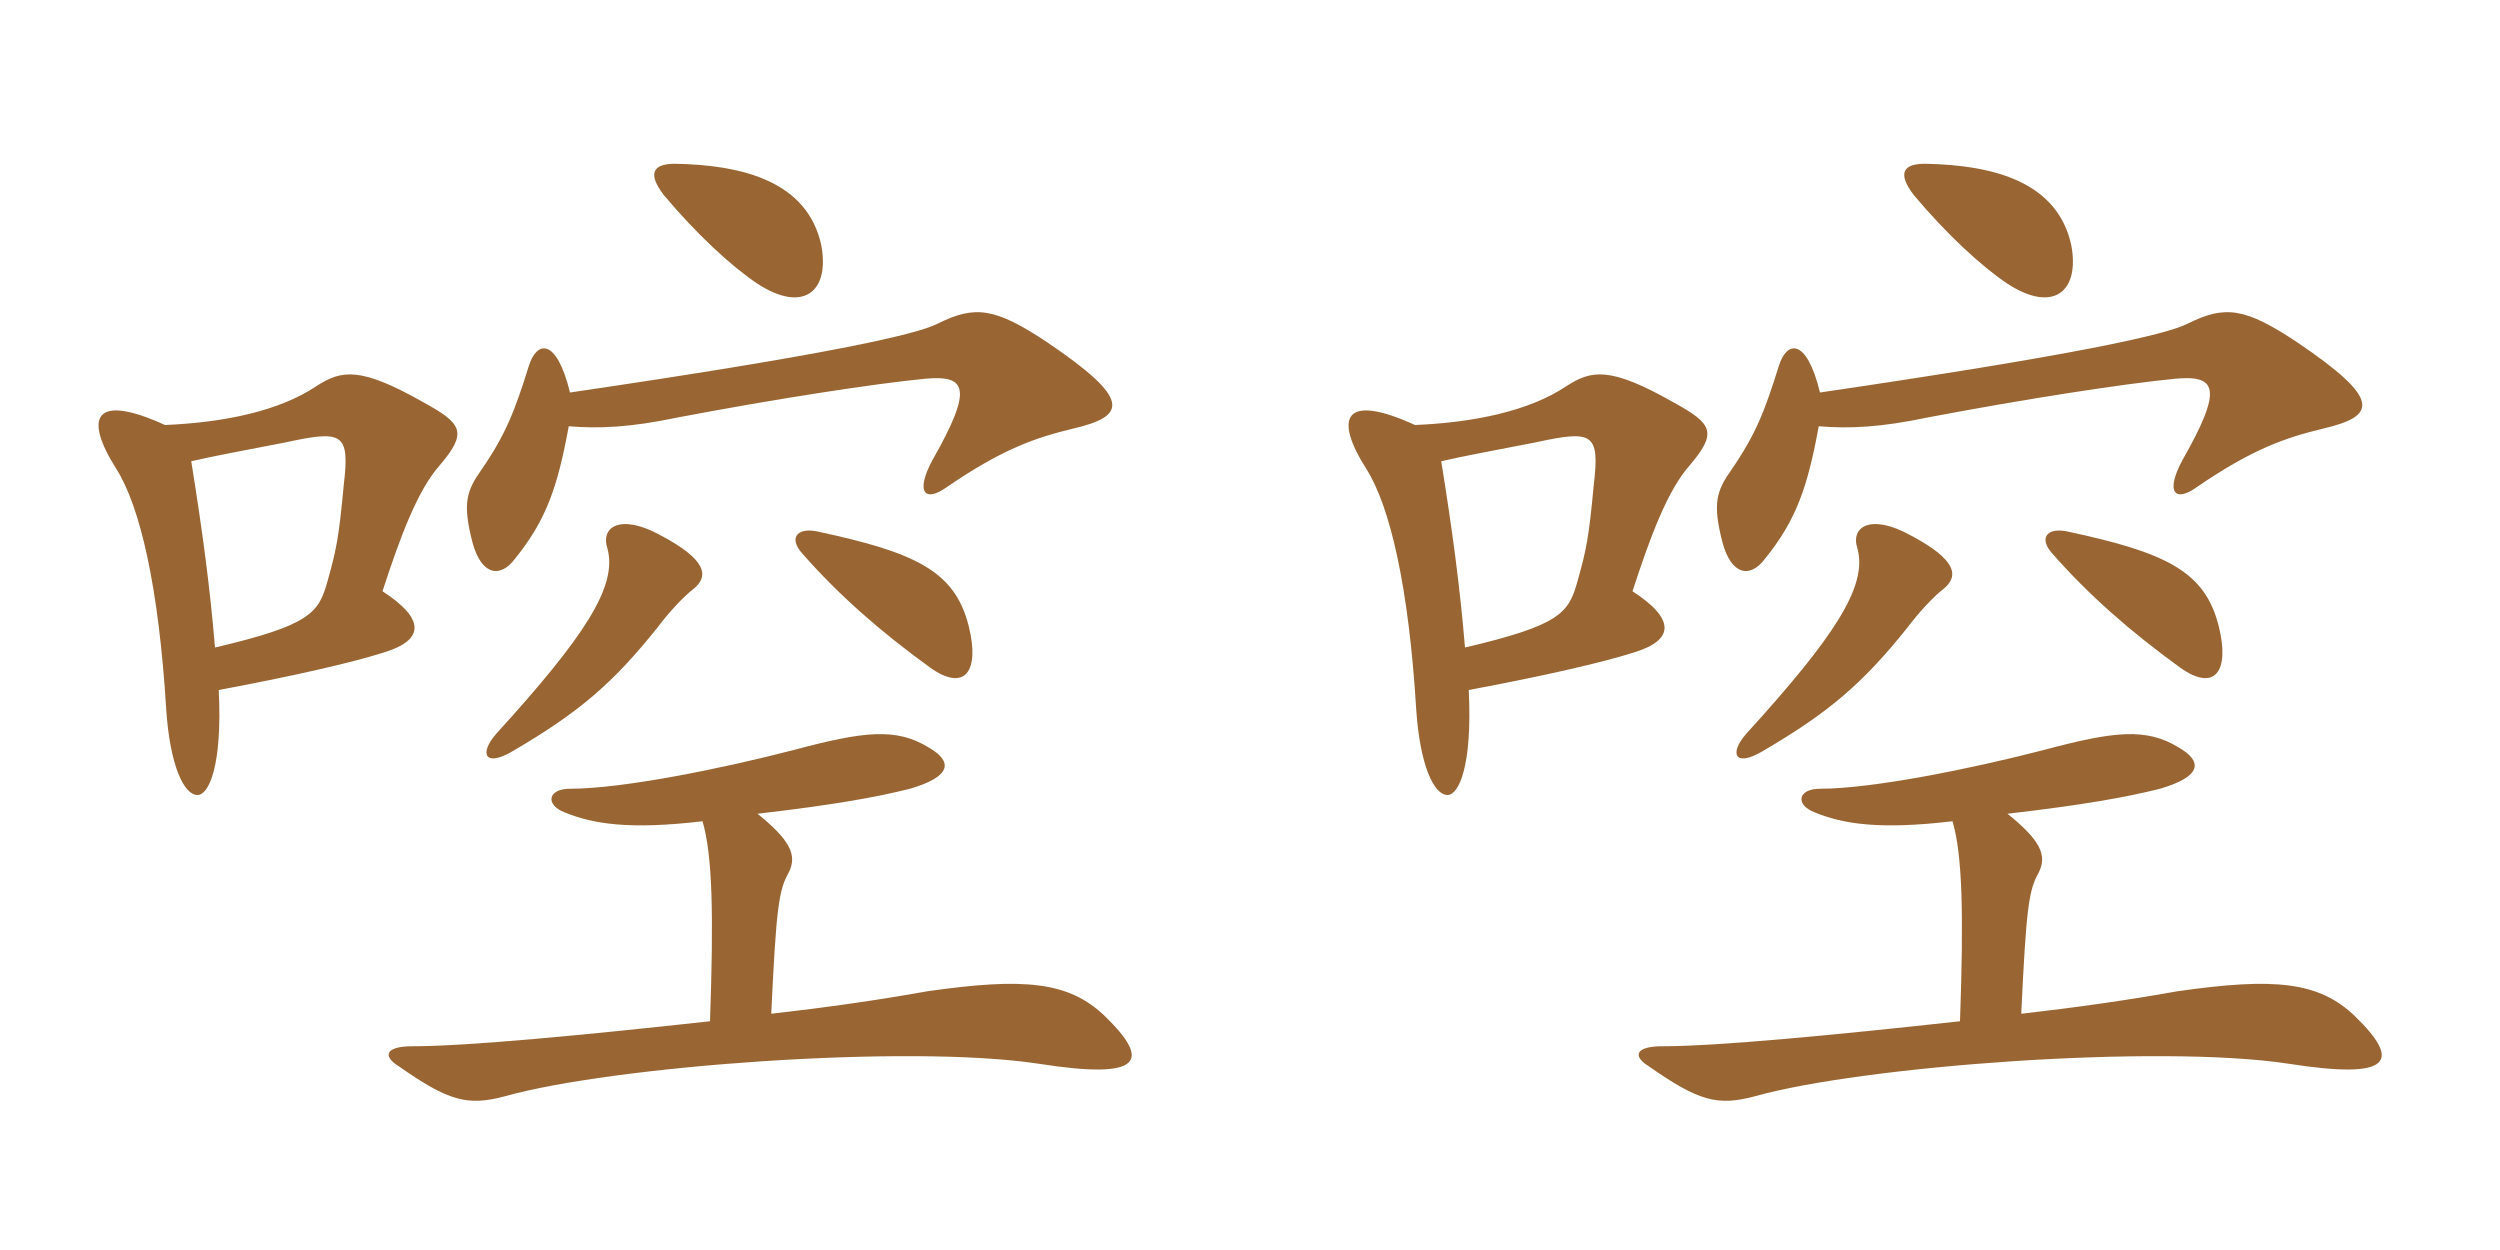 <svg xmlns="http://www.w3.org/2000/svg" xmlns:xlink="http://www.w3.org/1999/xlink" width="300" height="150"><path fill="#996633" padding="10" d="M25.80 77.70C25.20 70.50 24.30 63.75 22.95 55.35C25.50 54.75 29.55 54 34.20 53.10C41.10 51.60 42 51.90 41.25 58.20C40.65 64.65 40.35 66 39.30 69.75C38.25 73.50 37.35 75 25.80 77.70ZM19.80 51C11.25 47.10 10.05 50.10 13.95 56.25C16.80 60.75 19.05 70.35 19.95 85.20C20.40 91.80 22.05 95.40 23.70 95.40C25.05 95.40 26.70 91.95 26.25 82.80C35.10 81.15 42.30 79.50 46.05 78.30C51 76.80 51 74.25 45.90 70.95C48 64.50 50.10 58.80 52.80 55.80C56.10 51.90 55.50 50.85 50.85 48.30C43.20 43.95 40.95 44.40 37.95 46.35C33.45 49.35 26.85 50.70 19.80 51ZM83.25 70.65C85.05 69.15 84.90 67.20 79.20 64.20C74.55 61.65 72 63.15 72.90 65.85C74.10 70.35 70.20 76.35 59.55 88.05C57.45 90.45 58.20 92.10 61.50 90.15C69.45 85.50 73.50 82.05 78.90 75.30C80.25 73.50 82.05 71.55 83.25 70.65ZM116.25 75.15C114.60 68.55 109.95 66.30 97.95 63.75C95.55 63.30 94.65 64.65 96.30 66.45C100.65 71.40 105.60 75.75 111.60 80.10C115.80 83.10 117.60 80.55 116.25 75.15ZM98.55 29.40C96.90 21.90 89.40 19.80 81 19.65C78.30 19.65 77.70 20.85 79.65 23.40C83.55 28.05 87.75 31.95 90.90 34.05C96.45 37.65 99.60 34.95 98.55 29.40ZM84.30 98.55C85.50 102.60 85.65 109.80 85.20 122.55C70.20 124.20 56.10 125.55 49.50 125.55C46.20 125.55 45.90 126.75 47.85 127.95C53.85 132.15 56.10 132.75 60.60 131.55C73.35 127.95 108.90 125.25 124.65 127.65C137.10 129.60 138.15 127.35 132.60 121.95C128.25 117.75 122.85 117.30 111.30 118.95C105.45 120 99.15 120.90 92.55 121.65C93.15 108.90 93.45 106.80 94.65 104.70C95.70 102.60 94.80 100.80 90.90 97.65C99.90 96.60 105 95.70 109.20 94.65C114.30 93.15 114.30 91.35 111.45 89.70C107.55 87.30 103.65 87.75 95.25 90C86.55 92.25 74.70 94.65 68.40 94.65C65.70 94.65 65.40 96.60 67.80 97.50C71.10 98.85 75.45 99.60 84.30 98.55ZM68.40 47.10C66.75 40.35 64.35 40.95 63.45 43.95C61.80 49.20 60.75 52.05 57.75 56.40C55.95 58.95 55.50 60.45 56.70 65.10C57.75 69 60 69.45 61.80 67.05C65.55 62.40 66.90 58.50 68.25 51.15C71.85 51.45 75.60 51.30 81.30 50.10C93.15 47.85 104.85 46.05 111 45.45C115.95 45 116.85 46.50 111.90 55.20C109.80 59.10 111 60.30 113.55 58.50C120.30 53.85 124.35 52.50 128.70 51.45C135.15 49.95 135.90 48 125.70 41.10C119.40 36.90 117 36.60 112.50 38.85C109.80 40.20 99 42.60 68.40 47.10ZM175.80 77.70C175.20 70.50 174.30 63.75 172.95 55.35C175.50 54.75 179.55 54 184.20 53.10C191.10 51.60 192 51.90 191.25 58.20C190.65 64.65 190.35 66 189.30 69.75C188.25 73.50 187.35 75 175.80 77.70ZM169.80 51C161.25 47.10 160.05 50.10 163.95 56.25C166.80 60.75 169.05 70.35 169.95 85.20C170.40 91.80 172.05 95.40 173.70 95.40C175.05 95.40 176.70 91.95 176.25 82.80C185.10 81.15 192.30 79.50 196.05 78.30C201 76.80 201 74.25 195.90 70.95C198 64.50 200.10 58.80 202.80 55.80C206.10 51.90 205.50 50.85 200.85 48.30C193.20 43.95 190.95 44.40 187.95 46.35C183.45 49.35 176.85 50.70 169.80 51ZM233.25 70.65C235.05 69.15 234.90 67.20 229.20 64.20C224.55 61.65 222 63.15 222.90 65.85C224.10 70.35 220.20 76.35 209.55 88.05C207.45 90.45 208.20 92.10 211.50 90.15C219.45 85.50 223.50 82.05 228.90 75.30C230.25 73.50 232.05 71.55 233.25 70.65ZM266.25 75.15C264.60 68.55 259.95 66.30 247.95 63.75C245.55 63.30 244.65 64.65 246.30 66.45C250.65 71.40 255.60 75.75 261.60 80.10C265.80 83.10 267.60 80.55 266.25 75.15ZM248.55 29.40C246.90 21.90 239.40 19.80 231 19.65C228.30 19.65 227.70 20.85 229.65 23.40C233.55 28.05 237.75 31.95 240.90 34.05C246.45 37.65 249.60 34.95 248.55 29.40ZM234.30 98.55C235.50 102.60 235.65 109.80 235.20 122.55C220.20 124.20 206.10 125.55 199.50 125.55C196.20 125.55 195.90 126.75 197.85 127.95C203.85 132.15 206.10 132.75 210.60 131.55C223.35 127.95 258.90 125.25 274.65 127.65C287.10 129.60 288.15 127.35 282.60 121.95C278.25 117.75 272.85 117.30 261.30 118.95C255.45 120 249.15 120.90 242.55 121.65C243.15 108.90 243.45 106.80 244.65 104.70C245.70 102.60 244.80 100.80 240.90 97.65C249.90 96.60 255 95.70 259.20 94.65C264.30 93.15 264.30 91.35 261.45 89.70C257.55 87.30 253.65 87.75 245.25 90C236.55 92.25 224.70 94.65 218.40 94.65C215.70 94.65 215.40 96.60 217.80 97.50C221.10 98.85 225.45 99.60 234.30 98.55ZM218.40 47.10C216.75 40.35 214.35 40.95 213.45 43.95C211.80 49.20 210.75 52.05 207.75 56.40C205.95 58.95 205.50 60.45 206.70 65.10C207.75 69 210 69.45 211.80 67.05C215.55 62.40 216.90 58.50 218.25 51.15C221.85 51.45 225.60 51.30 231.30 50.10C243.15 47.85 254.85 46.05 261 45.45C265.95 45 266.85 46.50 261.90 55.20C259.80 59.10 261 60.30 263.55 58.50C270.30 53.85 274.35 52.50 278.70 51.45C285.15 49.95 285.90 48 275.70 41.10C269.40 36.90 267 36.60 262.50 38.85C259.80 40.20 249 42.60 218.40 47.10Z"/></svg>